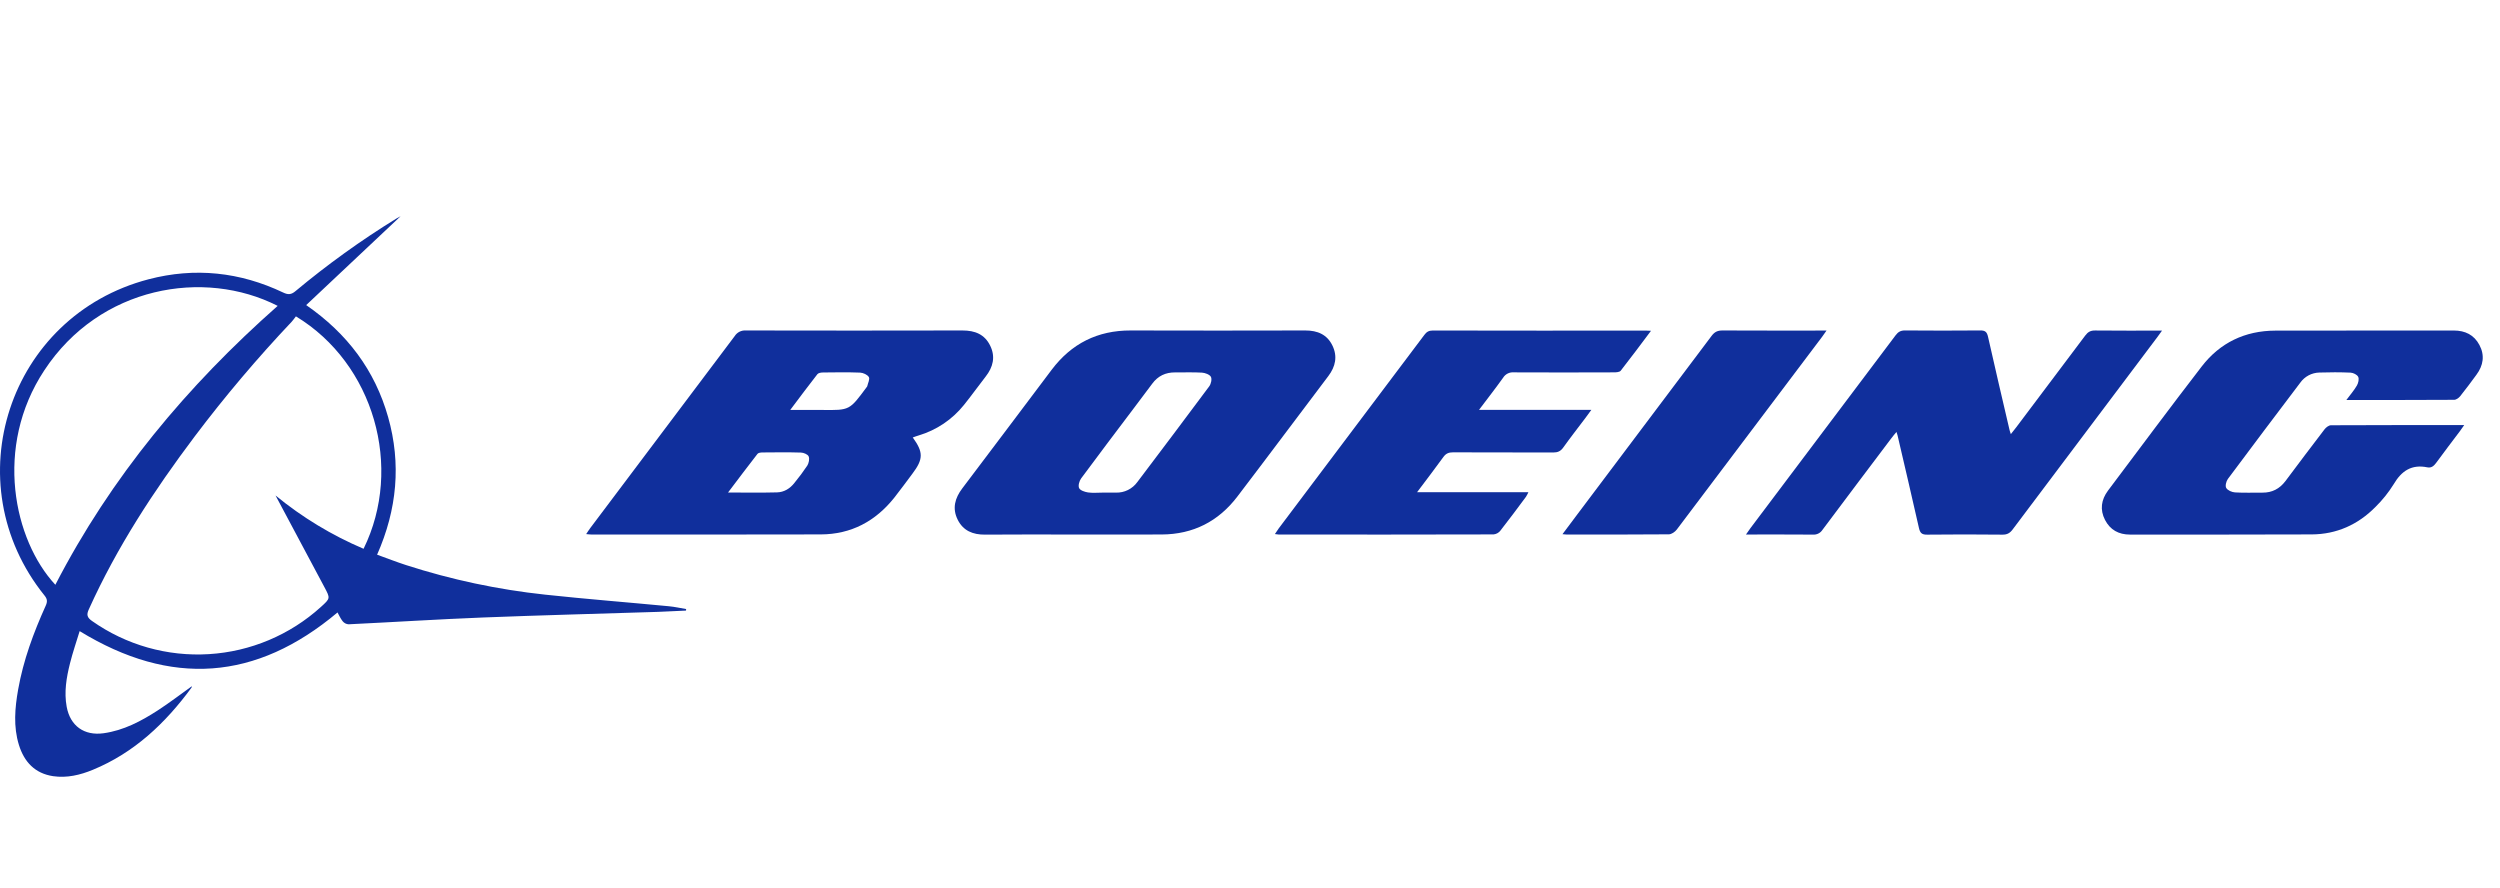 <svg xmlns="http://www.w3.org/2000/svg" width="107" height="38" viewBox="0 0 107 38" fill="none"><g clip-path="url(#clip0_2104_1043)"><path d="M17.147 9.253L13.105 13.058C14.868 14.278 16.046 15.851 16.612 17.852C17.177 19.852 16.994 21.806 16.14 23.741C16.564 23.894 16.967 24.052 17.378 24.185C19.314 24.81 21.31 25.235 23.333 25.451C25.094 25.641 26.861 25.778 28.625 25.947C28.874 25.97 29.119 26.026 29.366 26.067C29.366 26.089 29.366 26.111 29.362 26.133C28.962 26.151 28.563 26.173 28.161 26.188C25.661 26.268 23.161 26.331 20.662 26.429C18.745 26.505 16.83 26.628 14.914 26.72C14.866 26.716 14.819 26.702 14.776 26.68C14.733 26.657 14.695 26.625 14.665 26.588C14.571 26.471 14.51 26.327 14.446 26.213C10.964 29.14 7.314 29.403 3.409 27.012C3.272 27.464 3.113 27.922 2.996 28.39C2.844 28.999 2.737 29.616 2.854 30.25C3.005 31.069 3.604 31.498 4.433 31.383C5.292 31.263 6.037 30.868 6.749 30.407C7.25 30.082 7.725 29.718 8.211 29.37C8.21 29.392 8.204 29.413 8.195 29.433C7.079 30.954 5.745 32.217 3.974 32.947C3.432 33.171 2.863 33.307 2.271 33.22C1.492 33.102 1.035 32.608 0.81 31.884C0.567 31.098 0.637 30.301 0.777 29.509C0.999 28.257 1.436 27.076 1.957 25.923C2.034 25.753 2.029 25.641 1.907 25.49C-1.982 20.662 0.363 13.522 6.36 11.953C8.34 11.435 10.271 11.64 12.121 12.521C12.332 12.622 12.466 12.613 12.646 12.461C14.008 11.325 15.449 10.288 16.958 9.358C17.023 9.323 17.085 9.29 17.147 9.253ZM11.798 21.21C12.938 22.145 14.205 22.912 15.561 23.488C17.272 20.004 16.003 15.56 12.665 13.54C12.611 13.608 12.556 13.693 12.489 13.765C11.014 15.325 9.627 16.965 8.334 18.678C6.587 21 5.004 23.419 3.803 26.077C3.694 26.313 3.727 26.429 3.94 26.579C5.397 27.606 7.162 28.107 8.942 27.997C10.722 27.888 12.412 27.176 13.733 25.979C14.143 25.608 14.141 25.61 13.882 25.124C13.185 23.82 12.489 22.516 11.796 21.212L11.798 21.21ZM11.885 13.092C8.731 11.485 4.268 12.246 1.896 15.851C-0.272 19.133 0.594 23.122 2.369 25.029C4.746 20.421 8.007 16.517 11.883 13.093L11.885 13.092Z" fill="#102F9C"></path><path d="M39.066 18.724C39.526 19.356 39.521 19.652 39.051 20.274C38.794 20.615 38.544 20.961 38.279 21.296C37.474 22.309 36.43 22.869 35.128 22.873C31.853 22.883 28.578 22.877 25.306 22.877C25.246 22.877 25.185 22.868 25.088 22.859C25.159 22.753 25.21 22.672 25.267 22.596C27.328 19.858 29.388 17.12 31.448 14.381C31.498 14.303 31.568 14.24 31.651 14.198C31.734 14.156 31.826 14.138 31.919 14.144C35.012 14.151 38.104 14.151 41.194 14.144C41.726 14.144 42.144 14.307 42.382 14.799C42.614 15.274 42.503 15.714 42.185 16.119C41.867 16.525 41.576 16.938 41.257 17.332C40.759 17.954 40.083 18.409 39.319 18.637C39.236 18.66 39.155 18.692 39.066 18.724ZM31.16 21.08C31.915 21.08 32.586 21.092 33.257 21.074C33.559 21.066 33.812 20.911 34 20.67C34.196 20.432 34.381 20.184 34.552 19.928C34.619 19.818 34.656 19.64 34.61 19.534C34.573 19.446 34.396 19.373 34.279 19.37C33.733 19.353 33.187 19.36 32.644 19.365C32.568 19.365 32.459 19.376 32.421 19.425C32.009 19.953 31.609 20.487 31.16 21.08ZM33.822 17.546C34.328 17.546 34.753 17.542 35.178 17.546C36.379 17.56 36.353 17.568 37.103 16.556C37.109 16.549 37.114 16.541 37.117 16.533C37.146 16.399 37.238 16.228 37.187 16.139C37.126 16.036 36.944 15.954 36.812 15.948C36.286 15.927 35.759 15.936 35.232 15.942C35.148 15.942 35.03 15.959 34.986 16.013C34.607 16.497 34.24 16.991 33.822 17.546V17.546Z" fill="#102F9C"></path><path d="M46.008 22.878C44.726 22.878 43.443 22.87 42.161 22.882C41.641 22.887 41.227 22.718 40.99 22.245C40.748 21.762 40.869 21.32 41.187 20.901C42.467 19.212 43.737 17.516 45.013 15.824C45.859 14.704 46.978 14.141 48.39 14.144C50.882 14.151 53.375 14.151 55.868 14.144C56.39 14.144 56.8 14.316 57.03 14.794C57.252 15.255 57.16 15.688 56.854 16.094C55.553 17.812 54.266 19.54 52.959 21.253C52.149 22.317 51.066 22.87 49.721 22.876C48.484 22.882 47.245 22.878 46.008 22.878ZM47.19 21.084H47.762C47.94 21.089 48.117 21.051 48.276 20.972C48.436 20.893 48.574 20.776 48.678 20.632C49.707 19.267 50.738 17.907 51.755 16.535C51.833 16.432 51.879 16.224 51.826 16.127C51.773 16.03 51.58 15.957 51.444 15.949C51.062 15.925 50.68 15.944 50.298 15.939C49.886 15.935 49.559 16.091 49.315 16.423C49.062 16.766 48.803 17.106 48.546 17.447C47.786 18.455 47.022 19.461 46.272 20.477C46.193 20.586 46.137 20.787 46.186 20.89C46.235 20.992 46.425 21.053 46.563 21.076C46.768 21.107 46.981 21.084 47.19 21.084Z" fill="#102F9C"></path><path d="M100.425 17.119C100.605 16.878 100.761 16.7 100.876 16.499C100.936 16.395 100.976 16.222 100.931 16.129C100.886 16.036 100.719 15.954 100.604 15.949C100.159 15.929 99.712 15.93 99.267 15.945C99.107 15.949 98.95 15.99 98.808 16.065C98.667 16.14 98.545 16.247 98.452 16.378C97.415 17.75 96.377 19.12 95.353 20.499C95.28 20.598 95.231 20.799 95.283 20.885C95.345 20.989 95.525 21.067 95.659 21.075C96.048 21.1 96.44 21.081 96.831 21.085C97.245 21.089 97.565 20.921 97.814 20.594C98.368 19.851 98.927 19.111 99.491 18.374C99.554 18.292 99.671 18.202 99.764 18.201C101.647 18.191 103.53 18.194 105.468 18.194C105.392 18.303 105.341 18.378 105.286 18.451C104.947 18.902 104.604 19.349 104.272 19.804C104.172 19.941 104.064 20.038 103.89 20.002C103.219 19.864 102.786 20.153 102.451 20.722C102.23 21.078 101.967 21.406 101.668 21.699C100.921 22.456 100.005 22.868 98.939 22.873C96.346 22.885 93.753 22.878 91.161 22.88C90.679 22.88 90.315 22.679 90.095 22.253C89.869 21.816 89.931 21.388 90.223 20.997C91.556 19.224 92.879 17.441 94.234 15.684C95.018 14.668 96.086 14.156 97.377 14.151C99.924 14.144 102.471 14.151 105.019 14.146C105.51 14.146 105.889 14.332 106.119 14.765C106.357 15.211 106.286 15.643 105.989 16.043C105.762 16.349 105.537 16.659 105.297 16.956C105.237 17.031 105.126 17.112 105.038 17.112C103.521 17.122 102.011 17.119 100.425 17.119Z" fill="#102F9C"></path><path d="M86.064 18.581C86.163 18.456 86.228 18.373 86.295 18.288C87.28 16.981 88.264 15.673 89.246 14.364C89.36 14.211 89.473 14.142 89.67 14.145C90.606 14.156 91.543 14.15 92.535 14.15C92.455 14.262 92.401 14.34 92.344 14.415C90.277 17.161 88.212 19.907 86.148 22.652C86.027 22.816 85.909 22.886 85.701 22.883C84.628 22.872 83.555 22.87 82.481 22.883C82.246 22.887 82.177 22.803 82.129 22.59C81.833 21.271 81.522 19.955 81.216 18.638C81.208 18.605 81.195 18.573 81.169 18.487C81.079 18.596 81.01 18.674 80.951 18.756C79.968 20.062 78.978 21.368 78 22.68C77.956 22.747 77.896 22.801 77.824 22.836C77.753 22.871 77.673 22.887 77.594 22.881C76.658 22.873 75.722 22.877 74.728 22.877C74.808 22.763 74.859 22.684 74.916 22.609C76.99 19.856 79.062 17.103 81.132 14.35C81.242 14.204 81.351 14.142 81.535 14.143C82.608 14.152 83.682 14.153 84.755 14.143C84.974 14.14 85.043 14.214 85.089 14.421C85.384 15.74 85.695 17.056 86.001 18.373C86.009 18.424 86.029 18.473 86.064 18.581Z" fill="#102F9C"></path><path d="M70.663 14.158C70.211 14.758 69.797 15.319 69.366 15.867C69.316 15.93 69.17 15.937 69.069 15.937C67.641 15.941 66.212 15.945 64.784 15.937C64.695 15.93 64.606 15.948 64.527 15.988C64.447 16.029 64.38 16.09 64.334 16.166C64.014 16.613 63.675 17.048 63.303 17.541H68.111C68.002 17.692 67.928 17.792 67.855 17.89C67.538 18.311 67.212 18.727 66.906 19.156C66.792 19.316 66.665 19.368 66.474 19.367C65.046 19.36 63.617 19.367 62.189 19.36C62.009 19.36 61.888 19.406 61.778 19.558C61.423 20.049 61.052 20.532 60.652 21.065H65.416C65.386 21.133 65.351 21.199 65.312 21.262C64.948 21.753 64.586 22.241 64.21 22.72C64.174 22.763 64.131 22.799 64.082 22.825C64.034 22.851 63.98 22.867 63.925 22.873C60.858 22.881 57.792 22.882 54.727 22.878C54.673 22.874 54.62 22.867 54.566 22.858C54.63 22.762 54.676 22.688 54.727 22.619C56.805 19.858 58.883 17.096 60.961 14.335C61.056 14.208 61.151 14.146 61.318 14.146C64.365 14.152 67.413 14.153 70.461 14.15C70.505 14.148 70.551 14.152 70.663 14.158Z" fill="#102F9C"></path><path d="M66.874 22.863L67.534 21.982C69.443 19.447 71.35 16.912 73.256 14.376C73.386 14.201 73.519 14.143 73.728 14.144C75.192 14.152 76.655 14.148 78.175 14.148C78.097 14.258 78.045 14.337 77.989 14.412C75.917 17.164 73.842 19.915 71.766 22.665C71.691 22.764 71.543 22.868 71.428 22.869C69.964 22.883 68.5 22.878 67.035 22.877C67.002 22.877 66.966 22.871 66.874 22.863Z" fill="#102F9C"></path></g><defs><clipPath id="clip0_2104_1043"><rect width="106.261" height="37.5" fill="white"></rect></clipPath></defs></svg>